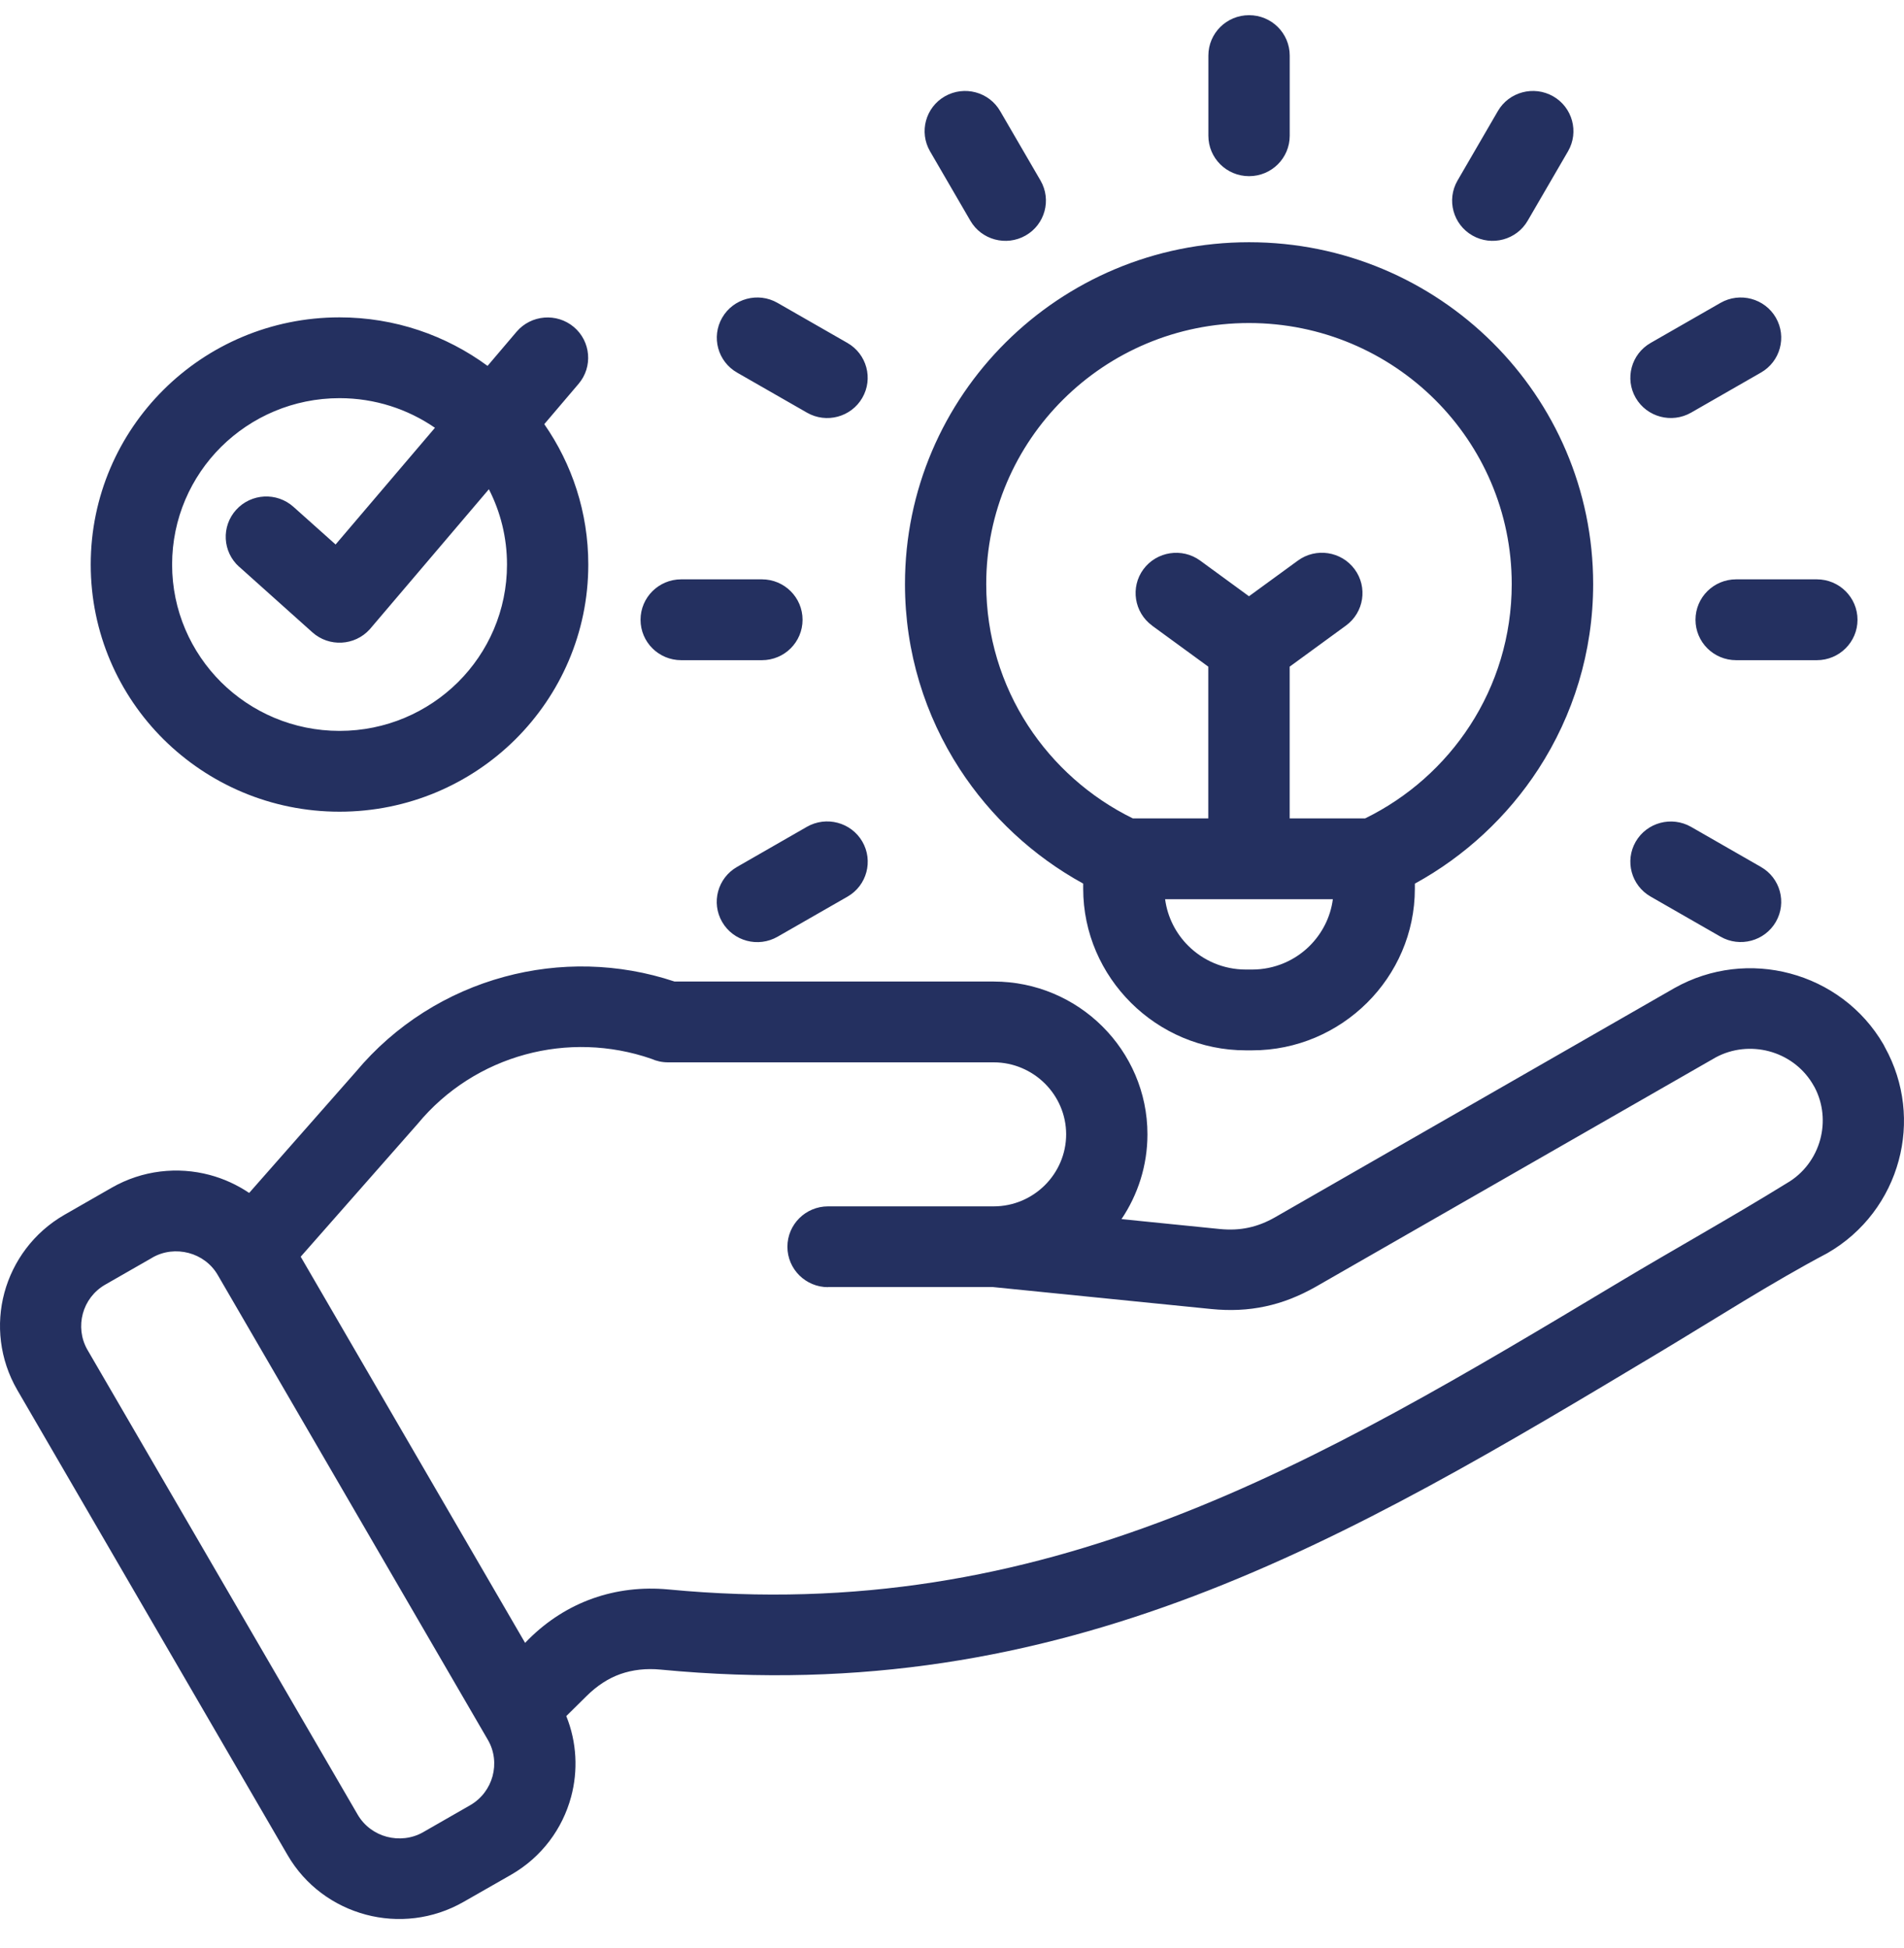 <svg width="43" height="44" viewBox="0 0 43 44" fill="none" xmlns="http://www.w3.org/2000/svg">
<path d="M18.701 29.072C18.194 29.072 17.783 28.664 17.783 28.16C17.783 27.655 18.194 27.247 18.701 27.247H22.441C22.89 27.247 23.301 27.064 23.597 26.769C23.893 26.475 24.078 26.065 24.078 25.62C24.078 25.174 23.893 24.766 23.597 24.472C23.301 24.178 22.89 23.994 22.441 23.994H15.086C14.952 23.994 14.826 23.966 14.71 23.914C13.773 23.59 12.781 23.568 11.868 23.816C10.934 24.069 10.074 24.605 9.43 25.386L6.791 28.384L11.859 37.106L11.943 37.02C12.363 36.603 12.851 36.293 13.389 36.102C13.924 35.913 14.496 35.844 15.092 35.899C23.621 36.719 29.719 33.065 36.566 28.96C37.813 28.213 39.115 27.489 40.346 26.728C40.735 26.506 40.999 26.14 41.108 25.737C41.212 25.352 41.177 24.93 40.981 24.557L40.922 24.457C40.696 24.094 40.343 23.848 39.951 23.744C39.559 23.641 39.128 23.678 38.749 23.882L29.712 29.065C29.337 29.277 28.962 29.425 28.573 29.507C28.183 29.591 27.782 29.608 27.358 29.566L22.418 29.069H18.697L18.701 29.072ZM5.401 12.802C5.025 12.465 4.994 11.89 5.333 11.515C5.672 11.141 6.252 11.111 6.628 11.448L7.579 12.298L9.823 9.662C9.211 9.241 8.469 8.993 7.669 8.993C6.625 8.993 5.679 9.414 4.994 10.093C4.311 10.772 3.887 11.713 3.887 12.751C3.887 13.788 4.311 14.727 4.994 15.408C5.678 16.087 6.625 16.508 7.669 16.508C8.713 16.508 9.658 16.087 10.343 15.408C11.027 14.729 11.45 13.788 11.45 12.751C11.45 12.139 11.303 11.562 11.041 11.05L8.35 14.214C8.011 14.588 7.432 14.619 7.055 14.282L5.403 12.802L5.401 12.802ZM11.011 8.264L11.667 7.492C11.994 7.109 12.573 7.061 12.959 7.385C13.345 7.71 13.393 8.286 13.067 8.669L12.292 9.58C12.918 10.48 13.286 11.572 13.286 12.751C13.286 14.292 12.656 15.688 11.64 16.699C10.625 17.707 9.219 18.333 7.667 18.333C6.115 18.333 4.711 17.707 3.694 16.699C2.678 15.69 2.049 14.292 2.049 12.751C2.049 11.209 2.678 9.813 3.694 8.803C4.709 7.794 6.115 7.168 7.667 7.168C8.919 7.168 10.076 7.576 11.011 8.264ZM18.222 18.675C18.66 18.424 19.221 18.572 19.474 19.007C19.727 19.442 19.578 20 19.141 20.251L17.562 21.156C17.124 21.408 16.563 21.26 16.31 20.825C16.057 20.39 16.206 19.832 16.644 19.581L18.222 18.675ZM17.207 13.085C17.715 13.085 18.125 13.494 18.125 13.998C18.125 14.503 17.715 14.911 17.207 14.911H15.384C14.877 14.911 14.466 14.503 14.466 13.998C14.466 13.494 14.877 13.085 15.384 13.085H17.207ZM19.137 7.745C19.575 7.995 19.726 8.551 19.474 8.986C19.223 9.421 18.663 9.571 18.226 9.321L16.647 8.416C16.209 8.166 16.059 7.61 16.31 7.175C16.561 6.74 17.121 6.59 17.558 6.84L19.137 7.745ZM23.5 4.079C23.751 4.514 23.6 5.07 23.163 5.319C22.725 5.569 22.165 5.419 21.914 4.984L21.003 3.416C20.752 2.981 20.902 2.425 21.34 2.175C21.778 1.926 22.337 2.075 22.588 2.51L23.5 4.079ZM37.279 20.251C36.841 20.001 36.69 19.445 36.941 19.01C37.193 18.575 37.752 18.426 38.19 18.675L39.769 19.581C40.206 19.83 40.357 20.386 40.106 20.821C39.855 21.256 39.295 21.406 38.857 21.156L37.279 20.251ZM39.209 14.911C38.701 14.911 38.291 14.502 38.291 13.998C38.291 13.494 38.701 13.085 39.209 13.085H41.032C41.539 13.085 41.95 13.494 41.95 13.998C41.95 14.502 41.539 14.911 41.032 14.911H39.209ZM38.19 9.321C37.752 9.57 37.193 9.421 36.941 8.986C36.69 8.551 36.841 7.995 37.279 7.745L38.857 6.84C39.295 6.59 39.855 6.74 40.106 7.175C40.357 7.61 40.206 8.166 39.769 8.415L38.19 9.321ZM34.502 4.984C34.251 5.419 33.691 5.569 33.253 5.319C32.816 5.07 32.665 4.514 32.916 4.079L33.827 2.51C34.078 2.075 34.638 1.926 35.076 2.175C35.514 2.425 35.664 2.981 35.413 3.416L34.502 4.984ZM29.127 3.066C29.127 3.571 28.717 3.979 28.209 3.979C27.701 3.979 27.29 3.571 27.29 3.066V1.255C27.29 0.751 27.701 0.343 28.209 0.343C28.717 0.343 29.127 0.751 29.127 1.255V3.066ZM26.02 14.13C25.613 13.832 25.525 13.262 25.823 12.857C26.123 12.453 26.697 12.365 27.104 12.661L28.207 13.467L29.312 12.661C29.719 12.364 30.293 12.451 30.593 12.857C30.892 13.262 30.805 13.832 30.396 14.13L29.126 15.057V18.484H30.831C31.799 18.01 32.618 17.281 33.199 16.385C33.795 15.467 34.141 14.37 34.141 13.192C34.141 11.565 33.477 10.089 32.403 9.023C31.33 7.957 29.845 7.296 28.207 7.296C26.569 7.296 25.084 7.955 24.011 9.023C22.938 10.089 22.273 11.565 22.273 13.192C22.273 14.37 22.619 15.467 23.215 16.385C23.796 17.279 24.616 18.01 25.583 18.484H27.288V15.057L26.018 14.13H26.02ZM30.101 20.31H26.313C26.367 20.718 26.557 21.085 26.835 21.361C27.168 21.693 27.628 21.898 28.135 21.898H28.279C28.785 21.898 29.246 21.693 29.576 21.365C29.857 21.085 30.048 20.718 30.101 20.31ZM31.953 19.959V20.074C31.953 21.074 31.54 21.987 30.875 22.648C30.206 23.313 29.287 23.723 28.279 23.723H28.135C27.129 23.723 26.21 23.313 25.545 22.652C24.876 21.987 24.463 21.074 24.463 20.073V19.957C23.331 19.336 22.372 18.443 21.674 17.369C20.892 16.164 20.438 14.731 20.438 13.192C20.438 11.061 21.308 9.13 22.714 7.733C24.121 6.335 26.063 5.471 28.209 5.471C30.355 5.471 32.297 6.335 33.704 7.733C35.11 9.13 35.98 11.06 35.98 13.192C35.98 14.729 35.526 16.164 34.744 17.369C34.046 18.443 33.087 19.336 31.955 19.957L31.953 19.959ZM5.626 26.945L8.035 24.209C8.925 23.143 10.103 22.411 11.389 22.062C12.629 21.725 13.966 21.746 15.234 22.169H22.441C23.398 22.169 24.268 22.557 24.895 23.181C25.523 23.805 25.914 24.669 25.914 25.619C25.914 26.327 25.697 26.986 25.328 27.535L27.54 27.758C27.771 27.781 27.988 27.773 28.195 27.728C28.399 27.685 28.598 27.607 28.797 27.493L37.817 22.316C38.641 21.853 39.577 21.76 40.427 21.987C41.286 22.215 42.06 22.769 42.537 23.591L42.571 23.657C43.018 24.466 43.105 25.38 42.881 26.209C42.652 27.063 42.094 27.831 41.267 28.305C40.025 28.961 38.728 29.794 37.516 30.521C30.398 34.788 24.056 38.587 14.922 37.71C14.594 37.678 14.287 37.713 14.009 37.811C13.738 37.907 13.48 38.075 13.245 38.309L12.789 38.759C13.029 39.355 13.056 39.995 12.898 40.583C12.706 41.299 12.238 41.943 11.544 42.342L10.471 42.955C9.773 43.355 8.98 43.435 8.263 43.244C7.542 43.052 6.894 42.588 6.494 41.898L0.39 31.394C-0.011 30.701 -0.093 29.911 0.099 29.198C0.293 28.482 0.761 27.838 1.453 27.439L2.522 26.826C3.218 26.427 4.015 26.346 4.734 26.537C5.05 26.621 5.351 26.758 5.626 26.943L5.626 26.945ZM3.443 28.404L2.373 29.017C2.117 29.165 1.943 29.403 1.871 29.669C1.799 29.936 1.828 30.23 1.973 30.484L8.078 40.986C8.227 41.241 8.467 41.414 8.735 41.485C9.004 41.556 9.301 41.528 9.556 41.382L10.623 40.77C10.878 40.622 11.052 40.382 11.124 40.116C11.196 39.849 11.167 39.553 11.02 39.3L4.917 28.796C4.77 28.543 4.53 28.371 4.261 28.3C3.991 28.229 3.697 28.257 3.441 28.404L3.443 28.404Z" fill="#243060"/>
</svg>
